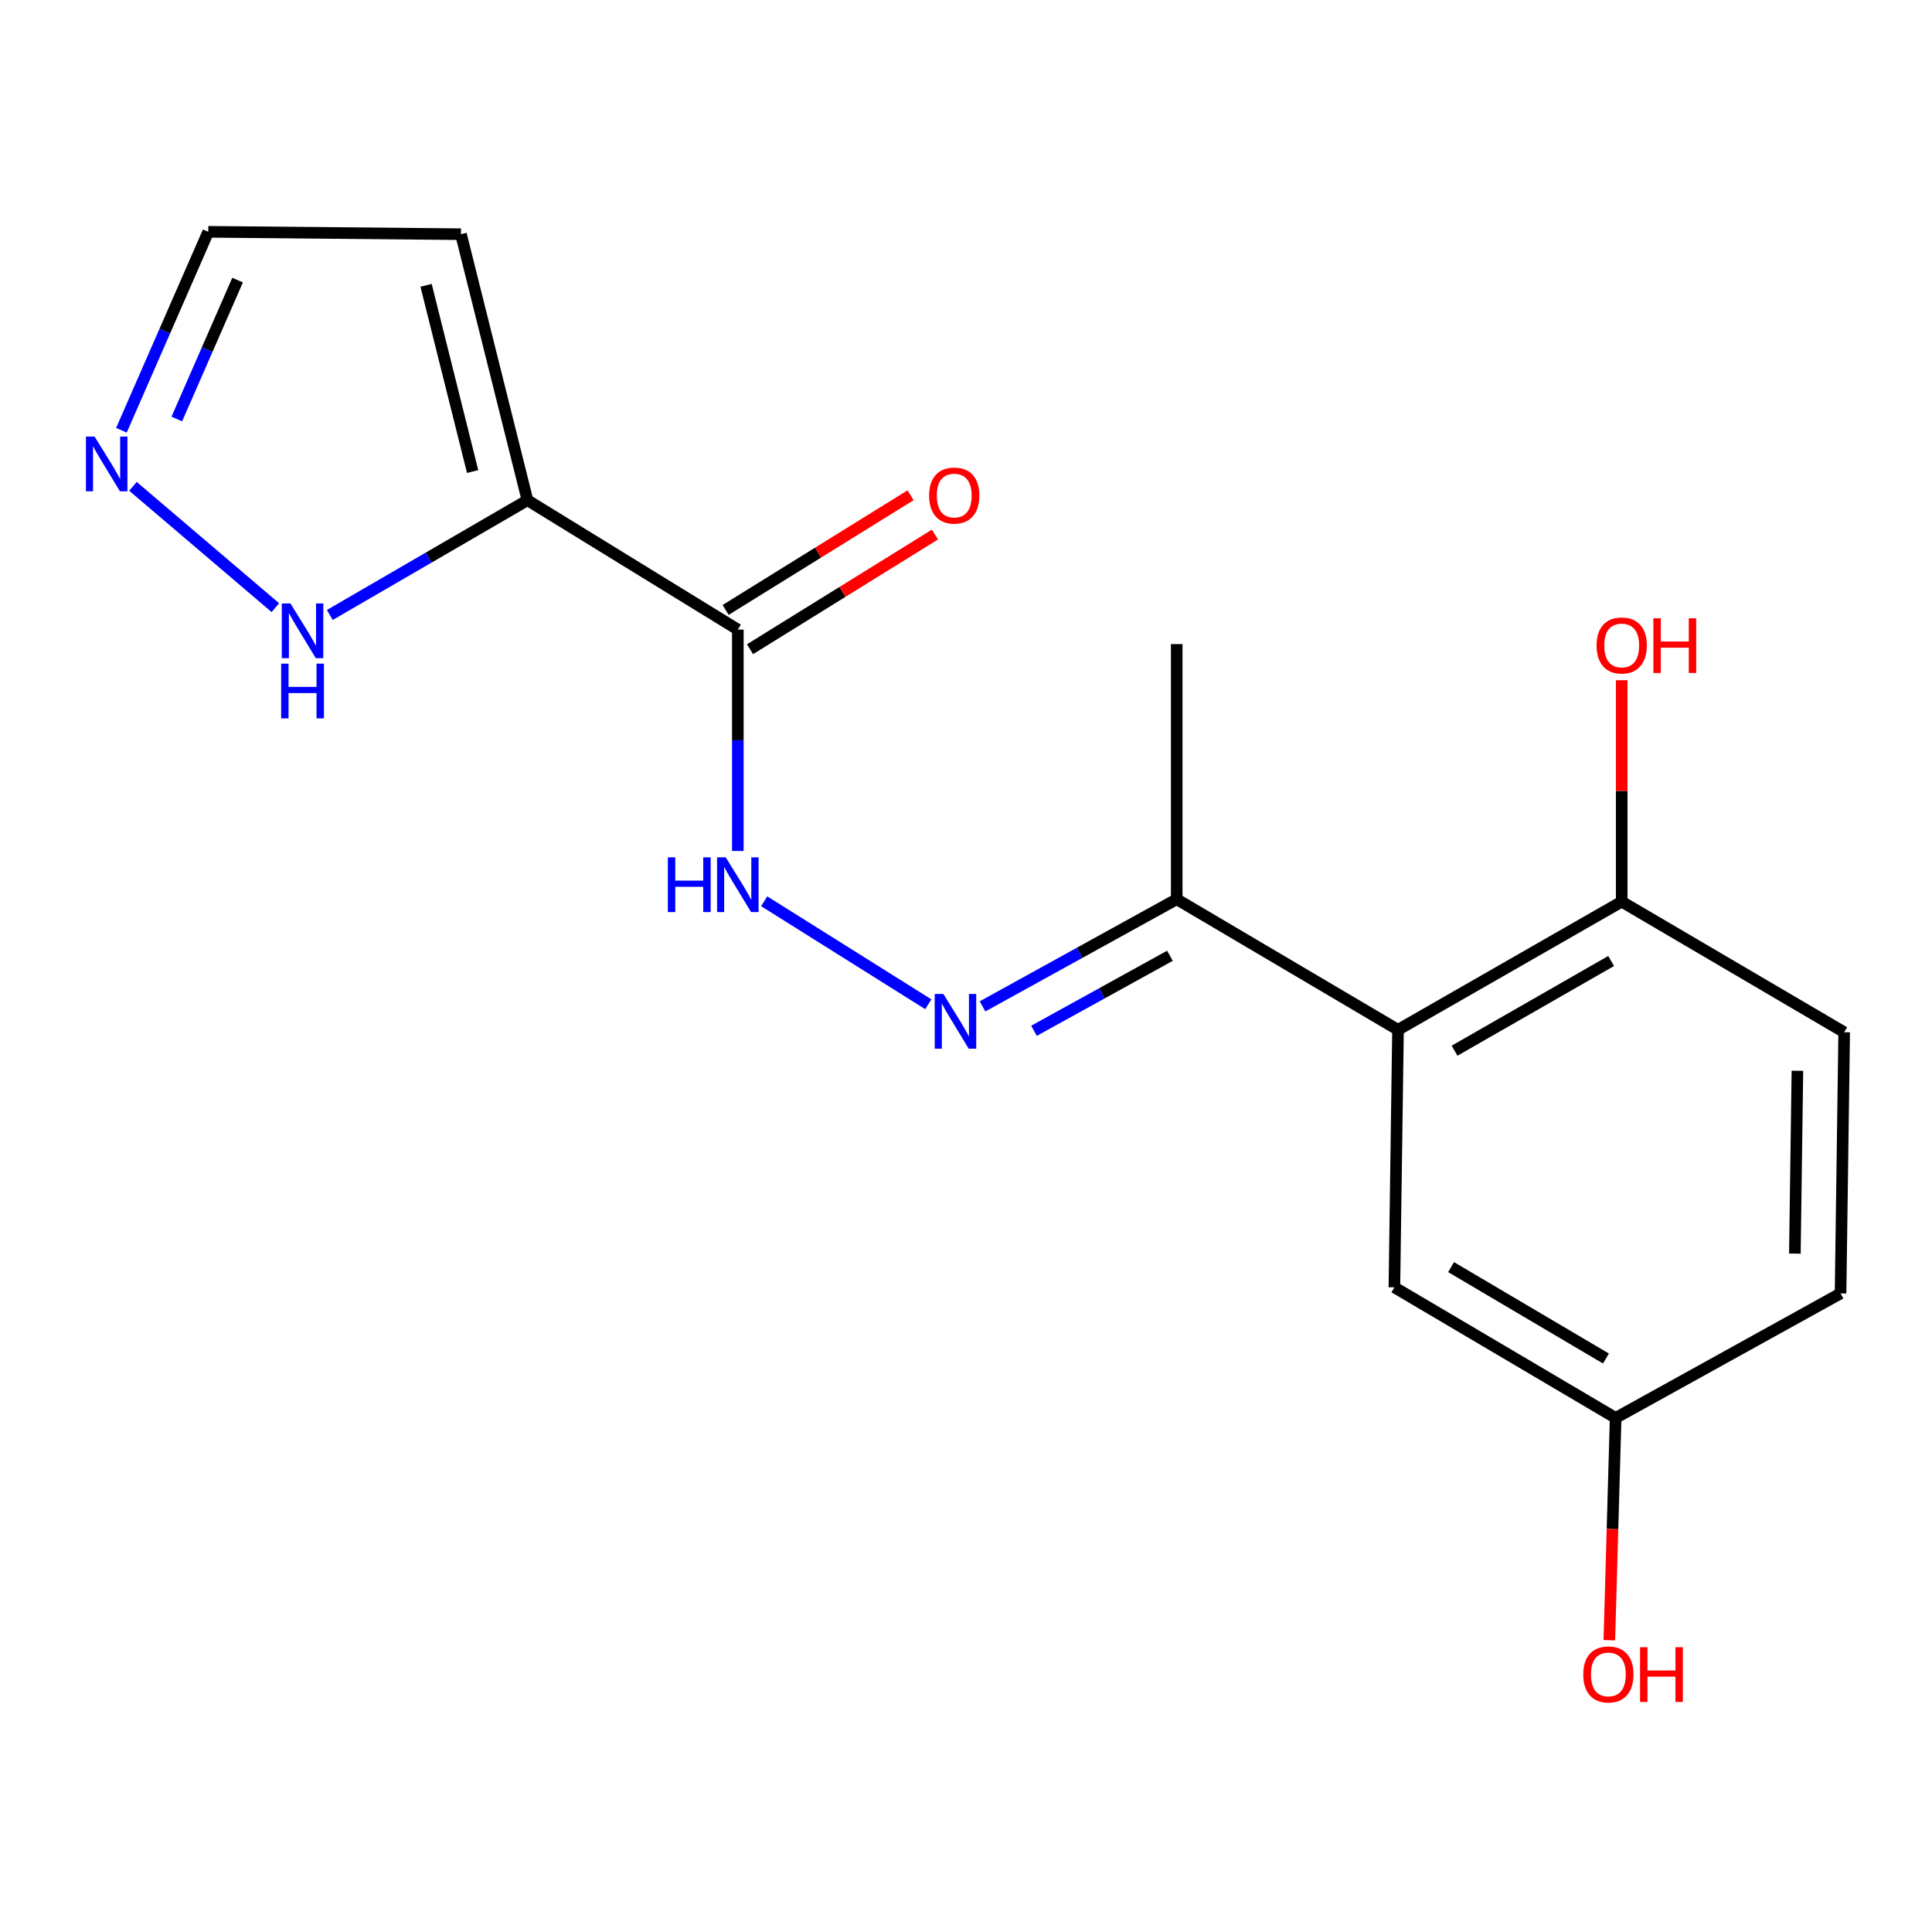 <?xml version='1.0' encoding='iso-8859-1'?>
<svg version='1.1' baseProfile='full'
              xmlns='http://www.w3.org/2000/svg'
                      xmlns:rdkit='http://www.rdkit.org/xml'
                      xmlns:xlink='http://www.w3.org/1999/xlink'
                  xml:space='preserve'
width='1000px' height='1000px' viewBox='0 0 1000 1000'>
<!-- END OF HEADER -->
<rect style='opacity:1.0;fill:#FFFFFF;stroke:none' width='1000' height='1000' x='0' y='0'> </rect>
<path class='bond-0' d='M 273.016,258.913 L 381.895,325.871' style='fill:none;fill-rule:evenodd;stroke:#000000;stroke-width:6px;stroke-linecap:butt;stroke-linejoin:miter;stroke-opacity:1' />
<path class='bond-2' d='M 273.016,258.913 L 221.859,288.616' style='fill:none;fill-rule:evenodd;stroke:#000000;stroke-width:6px;stroke-linecap:butt;stroke-linejoin:miter;stroke-opacity:1' />
<path class='bond-2' d='M 221.859,288.616 L 170.703,318.319' style='fill:none;fill-rule:evenodd;stroke:#0000FF;stroke-width:6px;stroke-linecap:butt;stroke-linejoin:miter;stroke-opacity:1' />
<path class='bond-7' d='M 273.016,258.913 L 238.593,121.222' style='fill:none;fill-rule:evenodd;stroke:#000000;stroke-width:6px;stroke-linecap:butt;stroke-linejoin:miter;stroke-opacity:1' />
<path class='bond-7' d='M 244.634,244.064 L 220.538,147.68' style='fill:none;fill-rule:evenodd;stroke:#000000;stroke-width:6px;stroke-linecap:butt;stroke-linejoin:miter;stroke-opacity:1' />
<path class='bond-5' d='M 381.895,325.871 L 381.895,383.167' style='fill:none;fill-rule:evenodd;stroke:#000000;stroke-width:6px;stroke-linecap:butt;stroke-linejoin:miter;stroke-opacity:1' />
<path class='bond-5' d='M 381.895,383.167 L 381.895,440.463' style='fill:none;fill-rule:evenodd;stroke:#0000FF;stroke-width:6px;stroke-linecap:butt;stroke-linejoin:miter;stroke-opacity:1' />
<path class='bond-10' d='M 388.201,336.041 L 436.062,306.364' style='fill:none;fill-rule:evenodd;stroke:#000000;stroke-width:6px;stroke-linecap:butt;stroke-linejoin:miter;stroke-opacity:1' />
<path class='bond-10' d='M 436.062,306.364 L 483.923,276.687' style='fill:none;fill-rule:evenodd;stroke:#FF0000;stroke-width:6px;stroke-linecap:butt;stroke-linejoin:miter;stroke-opacity:1' />
<path class='bond-10' d='M 375.589,315.701 L 423.45,286.024' style='fill:none;fill-rule:evenodd;stroke:#000000;stroke-width:6px;stroke-linecap:butt;stroke-linejoin:miter;stroke-opacity:1' />
<path class='bond-10' d='M 423.45,286.024 L 471.311,256.348' style='fill:none;fill-rule:evenodd;stroke:#FF0000;stroke-width:6px;stroke-linecap:butt;stroke-linejoin:miter;stroke-opacity:1' />
<path class='bond-1' d='M 723.611,533.033 L 609.067,465.437' style='fill:none;fill-rule:evenodd;stroke:#000000;stroke-width:6px;stroke-linecap:butt;stroke-linejoin:miter;stroke-opacity:1' />
<path class='bond-8' d='M 723.611,533.033 L 839.39,466.687' style='fill:none;fill-rule:evenodd;stroke:#000000;stroke-width:6px;stroke-linecap:butt;stroke-linejoin:miter;stroke-opacity:1' />
<path class='bond-8' d='M 752.877,543.846 L 833.922,497.403' style='fill:none;fill-rule:evenodd;stroke:#000000;stroke-width:6px;stroke-linecap:butt;stroke-linejoin:miter;stroke-opacity:1' />
<path class='bond-9' d='M 723.611,533.033 L 721.736,666.323' style='fill:none;fill-rule:evenodd;stroke:#000000;stroke-width:6px;stroke-linecap:butt;stroke-linejoin:miter;stroke-opacity:1' />
<path class='bond-4' d='M 142.528,314.523 L 68.825,251.732' style='fill:none;fill-rule:evenodd;stroke:#0000FF;stroke-width:6px;stroke-linecap:butt;stroke-linejoin:miter;stroke-opacity:1' />
<path class='bond-3' d='M 480.485,519.804 L 395.545,466.492' style='fill:none;fill-rule:evenodd;stroke:#0000FF;stroke-width:6px;stroke-linecap:butt;stroke-linejoin:miter;stroke-opacity:1' />
<path class='bond-6' d='M 508.56,520.901 L 558.814,493.169' style='fill:none;fill-rule:evenodd;stroke:#0000FF;stroke-width:6px;stroke-linecap:butt;stroke-linejoin:miter;stroke-opacity:1' />
<path class='bond-6' d='M 558.814,493.169 L 609.067,465.437' style='fill:none;fill-rule:evenodd;stroke:#000000;stroke-width:6px;stroke-linecap:butt;stroke-linejoin:miter;stroke-opacity:1' />
<path class='bond-6' d='M 535.199,533.535 L 570.377,514.123' style='fill:none;fill-rule:evenodd;stroke:#0000FF;stroke-width:6px;stroke-linecap:butt;stroke-linejoin:miter;stroke-opacity:1' />
<path class='bond-6' d='M 570.377,514.123 L 605.554,494.71' style='fill:none;fill-rule:evenodd;stroke:#000000;stroke-width:6px;stroke-linecap:butt;stroke-linejoin:miter;stroke-opacity:1' />
<path class='bond-18' d='M 62.847,222.701 L 85.318,171.343' style='fill:none;fill-rule:evenodd;stroke:#0000FF;stroke-width:6px;stroke-linecap:butt;stroke-linejoin:miter;stroke-opacity:1' />
<path class='bond-18' d='M 85.318,171.343 L 107.789,119.985' style='fill:none;fill-rule:evenodd;stroke:#000000;stroke-width:6px;stroke-linecap:butt;stroke-linejoin:miter;stroke-opacity:1' />
<path class='bond-18' d='M 91.514,216.887 L 107.244,180.936' style='fill:none;fill-rule:evenodd;stroke:#0000FF;stroke-width:6px;stroke-linecap:butt;stroke-linejoin:miter;stroke-opacity:1' />
<path class='bond-18' d='M 107.244,180.936 L 122.973,144.986' style='fill:none;fill-rule:evenodd;stroke:#000000;stroke-width:6px;stroke-linecap:butt;stroke-linejoin:miter;stroke-opacity:1' />
<path class='bond-17' d='M 609.067,465.437 L 609.067,333.383' style='fill:none;fill-rule:evenodd;stroke:#000000;stroke-width:6px;stroke-linecap:butt;stroke-linejoin:miter;stroke-opacity:1' />
<path class='bond-11' d='M 238.593,121.222 L 107.789,119.985' style='fill:none;fill-rule:evenodd;stroke:#000000;stroke-width:6px;stroke-linecap:butt;stroke-linejoin:miter;stroke-opacity:1' />
<path class='bond-12' d='M 839.39,466.687 L 954.545,534.283' style='fill:none;fill-rule:evenodd;stroke:#000000;stroke-width:6px;stroke-linecap:butt;stroke-linejoin:miter;stroke-opacity:1' />
<path class='bond-15' d='M 839.39,466.687 L 839.39,409.386' style='fill:none;fill-rule:evenodd;stroke:#000000;stroke-width:6px;stroke-linecap:butt;stroke-linejoin:miter;stroke-opacity:1' />
<path class='bond-15' d='M 839.39,409.386 L 839.39,352.085' style='fill:none;fill-rule:evenodd;stroke:#FF0000;stroke-width:6px;stroke-linecap:butt;stroke-linejoin:miter;stroke-opacity:1' />
<path class='bond-13' d='M 721.736,666.323 L 836.253,733.919' style='fill:none;fill-rule:evenodd;stroke:#000000;stroke-width:6px;stroke-linecap:butt;stroke-linejoin:miter;stroke-opacity:1' />
<path class='bond-13' d='M 751.079,655.853 L 831.241,703.17' style='fill:none;fill-rule:evenodd;stroke:#000000;stroke-width:6px;stroke-linecap:butt;stroke-linejoin:miter;stroke-opacity:1' />
<path class='bond-19' d='M 954.545,534.283 L 952.671,669.474' style='fill:none;fill-rule:evenodd;stroke:#000000;stroke-width:6px;stroke-linecap:butt;stroke-linejoin:miter;stroke-opacity:1' />
<path class='bond-19' d='M 930.334,554.23 L 929.022,648.864' style='fill:none;fill-rule:evenodd;stroke:#000000;stroke-width:6px;stroke-linecap:butt;stroke-linejoin:miter;stroke-opacity:1' />
<path class='bond-14' d='M 836.253,733.919 L 952.671,669.474' style='fill:none;fill-rule:evenodd;stroke:#000000;stroke-width:6px;stroke-linecap:butt;stroke-linejoin:miter;stroke-opacity:1' />
<path class='bond-16' d='M 836.253,733.919 L 834.621,791.439' style='fill:none;fill-rule:evenodd;stroke:#000000;stroke-width:6px;stroke-linecap:butt;stroke-linejoin:miter;stroke-opacity:1' />
<path class='bond-16' d='M 834.621,791.439 L 832.99,848.96' style='fill:none;fill-rule:evenodd;stroke:#FF0000;stroke-width:6px;stroke-linecap:butt;stroke-linejoin:miter;stroke-opacity:1' />
<path  class='atom-3' d='M 150.338 312.349
L 159.618 327.349
Q 160.538 328.829, 162.018 331.509
Q 163.498 334.189, 163.578 334.349
L 163.578 312.349
L 167.338 312.349
L 167.338 340.669
L 163.458 340.669
L 153.498 324.269
Q 152.338 322.349, 151.098 320.149
Q 149.898 317.949, 149.538 317.269
L 149.538 340.669
L 145.858 340.669
L 145.858 312.349
L 150.338 312.349
' fill='#0000FF'/>
<path  class='atom-3' d='M 145.518 343.501
L 149.358 343.501
L 149.358 355.541
L 163.838 355.541
L 163.838 343.501
L 167.678 343.501
L 167.678 371.821
L 163.838 371.821
L 163.838 358.741
L 149.358 358.741
L 149.358 371.821
L 145.518 371.821
L 145.518 343.501
' fill='#0000FF'/>
<path  class='atom-4' d='M 488.29 514.472
L 497.57 529.472
Q 498.49 530.952, 499.97 533.632
Q 501.45 536.312, 501.53 536.472
L 501.53 514.472
L 505.29 514.472
L 505.29 542.792
L 501.41 542.792
L 491.45 526.392
Q 490.29 524.472, 489.05 522.272
Q 487.85 520.072, 487.49 519.392
L 487.49 542.792
L 483.81 542.792
L 483.81 514.472
L 488.29 514.472
' fill='#0000FF'/>
<path  class='atom-5' d='M 48.957 225.98
L 58.237 240.98
Q 59.157 242.46, 60.637 245.14
Q 62.117 247.82, 62.197 247.98
L 62.197 225.98
L 65.957 225.98
L 65.957 254.3
L 62.077 254.3
L 52.117 237.9
Q 50.957 235.98, 49.717 233.78
Q 48.517 231.58, 48.157 230.9
L 48.157 254.3
L 44.477 254.3
L 44.477 225.98
L 48.957 225.98
' fill='#0000FF'/>
<path  class='atom-6' d='M 345.675 443.765
L 349.515 443.765
L 349.515 455.805
L 363.995 455.805
L 363.995 443.765
L 367.835 443.765
L 367.835 472.085
L 363.995 472.085
L 363.995 459.005
L 349.515 459.005
L 349.515 472.085
L 345.675 472.085
L 345.675 443.765
' fill='#0000FF'/>
<path  class='atom-6' d='M 375.635 443.765
L 384.915 458.765
Q 385.835 460.245, 387.315 462.925
Q 388.795 465.605, 388.875 465.765
L 388.875 443.765
L 392.635 443.765
L 392.635 472.085
L 388.755 472.085
L 378.795 455.685
Q 377.635 453.765, 376.395 451.565
Q 375.195 449.365, 374.835 448.685
L 374.835 472.085
L 371.155 472.085
L 371.155 443.765
L 375.635 443.765
' fill='#0000FF'/>
<path  class='atom-11' d='M 480.912 256.494
Q 480.912 249.694, 484.272 245.894
Q 487.632 242.094, 493.912 242.094
Q 500.192 242.094, 503.552 245.894
Q 506.912 249.694, 506.912 256.494
Q 506.912 263.374, 503.512 267.294
Q 500.112 271.174, 493.912 271.174
Q 487.672 271.174, 484.272 267.294
Q 480.912 263.414, 480.912 256.494
M 493.912 267.974
Q 498.232 267.974, 500.552 265.094
Q 502.912 262.174, 502.912 256.494
Q 502.912 250.934, 500.552 248.134
Q 498.232 245.294, 493.912 245.294
Q 489.592 245.294, 487.232 248.094
Q 484.912 250.894, 484.912 256.494
Q 484.912 262.214, 487.232 265.094
Q 489.592 267.974, 493.912 267.974
' fill='#FF0000'/>
<path  class='atom-16' d='M 826.39 334.088
Q 826.39 327.288, 829.75 323.488
Q 833.11 319.688, 839.39 319.688
Q 845.67 319.688, 849.03 323.488
Q 852.39 327.288, 852.39 334.088
Q 852.39 340.968, 848.99 344.888
Q 845.59 348.768, 839.39 348.768
Q 833.15 348.768, 829.75 344.888
Q 826.39 341.008, 826.39 334.088
M 839.39 345.568
Q 843.71 345.568, 846.03 342.688
Q 848.39 339.768, 848.39 334.088
Q 848.39 328.528, 846.03 325.728
Q 843.71 322.888, 839.39 322.888
Q 835.07 322.888, 832.71 325.688
Q 830.39 328.488, 830.39 334.088
Q 830.39 339.808, 832.71 342.688
Q 835.07 345.568, 839.39 345.568
' fill='#FF0000'/>
<path  class='atom-16' d='M 855.79 320.008
L 859.63 320.008
L 859.63 332.048
L 874.11 332.048
L 874.11 320.008
L 877.95 320.008
L 877.95 348.328
L 874.11 348.328
L 874.11 335.248
L 859.63 335.248
L 859.63 348.328
L 855.79 348.328
L 855.79 320.008
' fill='#FF0000'/>
<path  class='atom-17' d='M 819.49 866.678
Q 819.49 859.878, 822.85 856.078
Q 826.21 852.278, 832.49 852.278
Q 838.77 852.278, 842.13 856.078
Q 845.49 859.878, 845.49 866.678
Q 845.49 873.558, 842.09 877.478
Q 838.69 881.358, 832.49 881.358
Q 826.25 881.358, 822.85 877.478
Q 819.49 873.598, 819.49 866.678
M 832.49 878.158
Q 836.81 878.158, 839.13 875.278
Q 841.49 872.358, 841.49 866.678
Q 841.49 861.118, 839.13 858.318
Q 836.81 855.478, 832.49 855.478
Q 828.17 855.478, 825.81 858.278
Q 823.49 861.078, 823.49 866.678
Q 823.49 872.398, 825.81 875.278
Q 828.17 878.158, 832.49 878.158
' fill='#FF0000'/>
<path  class='atom-17' d='M 848.89 852.598
L 852.73 852.598
L 852.73 864.638
L 867.21 864.638
L 867.21 852.598
L 871.05 852.598
L 871.05 880.918
L 867.21 880.918
L 867.21 867.838
L 852.73 867.838
L 852.73 880.918
L 848.89 880.918
L 848.89 852.598
' fill='#FF0000'/>
</svg>
